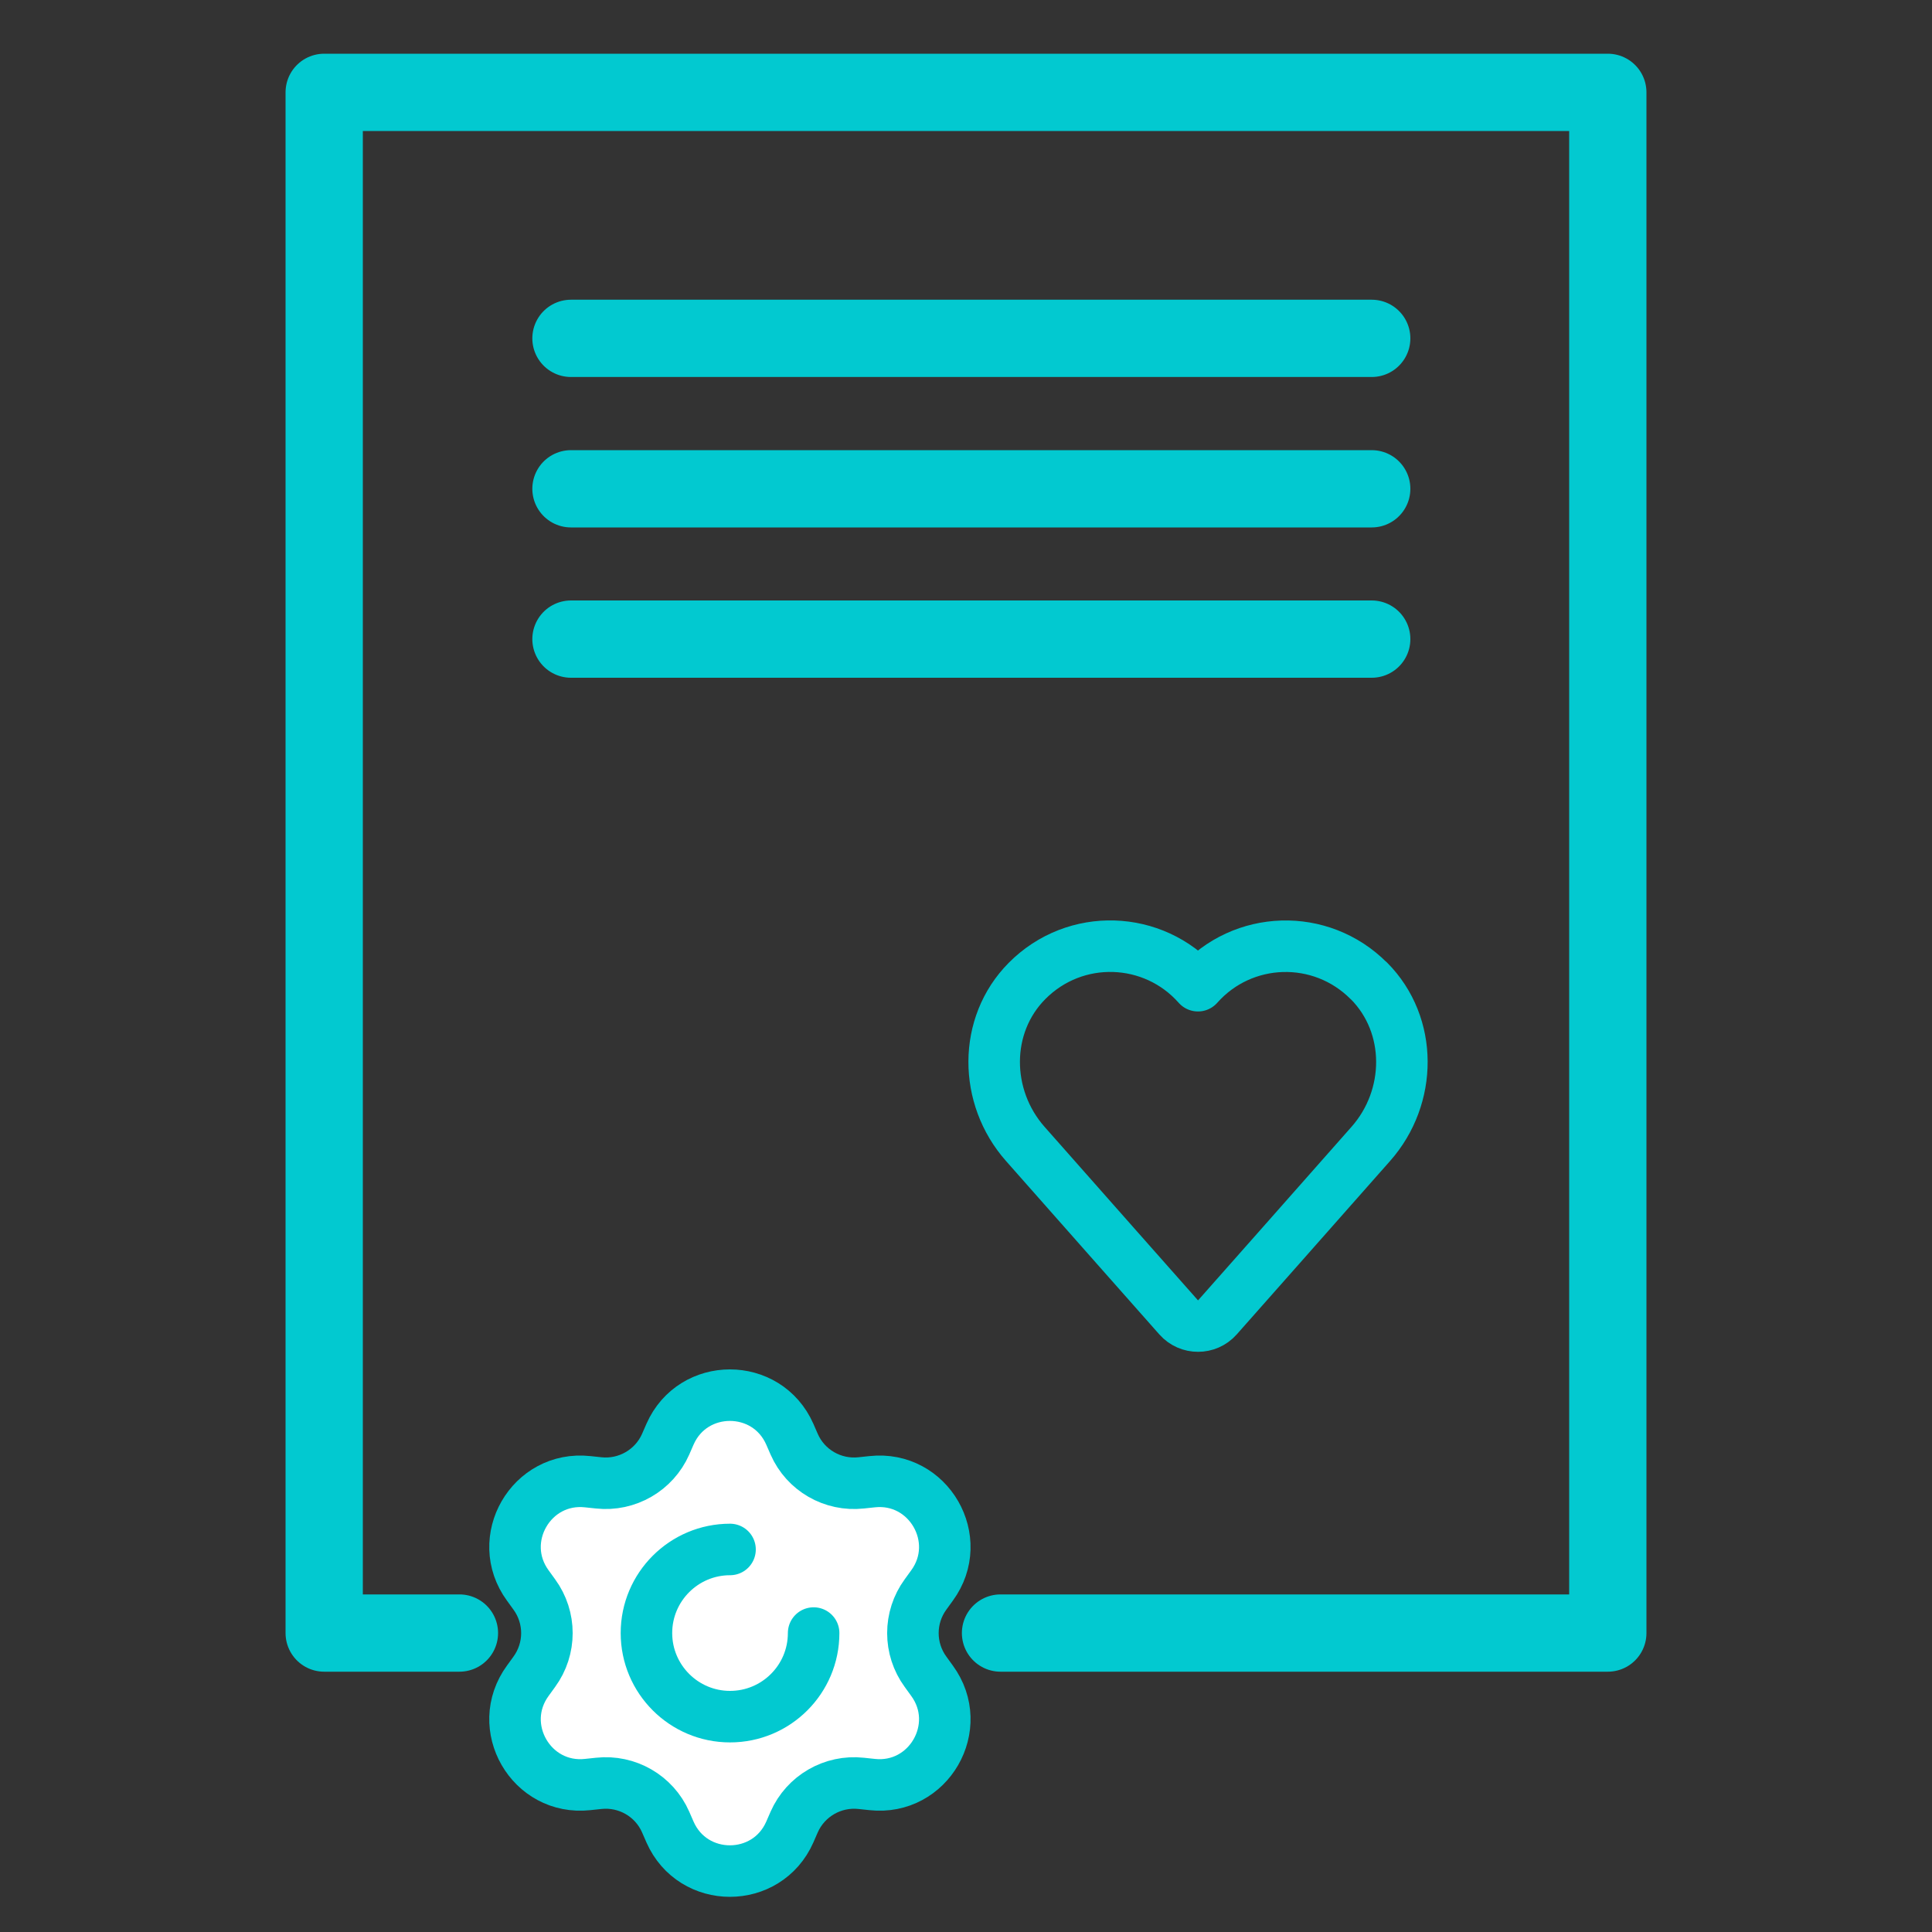 <?xml version="1.0" encoding="UTF-8"?> <svg xmlns="http://www.w3.org/2000/svg" id="Layer_1" viewBox="0 0 150 150"><rect x="0" y="0" width="150" height="150" fill="#333333" stroke="none"/><defs><style>.cls-1{stroke-width:6px;}.cls-1,.cls-2{fill:none;}.cls-1,.cls-2,.cls-3{stroke:#02c9d0;stroke-linecap:round;stroke-linejoin:round;}.cls-2,.cls-3{stroke-width:4px;}.cls-3{fill:#fff;}</style></defs><polyline class="cls-1" points="35.67 126.79 25.17 126.79 25.17 7.17 124.83 7.17 124.83 126.79 77.68 126.79"></polyline><line class="cls-1" x1="44.33" y1="26.27" x2="106.5" y2="26.27"></line><line class="cls-1" x1="44.33" y1="37.95" x2="106.5" y2="37.95"></line><line class="cls-1" x1="44.33" y1="49.62" x2="106.5" y2="49.62"></line><path class="cls-3" d="M51.68,112.13l.34-.78c1.78-4.04,7.52-4.04,9.3,0l.34.78c.89,2.03,3,3.24,5.2,3l.85-.09c4.39-.48,7.26,4.49,4.65,8.06l-.5.69c-1.31,1.79-1.31,4.22,0,6.01l.5.69c2.61,3.57-.26,8.54-4.65,8.06l-.85-.09c-2.2-.24-4.31.98-5.2,3l-.34.78c-1.78,4.04-7.52,4.04-9.3,0l-.34-.78c-.89-2.03-3-3.24-5.2-3l-.85.09c-4.39.48-7.26-4.49-4.65-8.06l.5-.69c1.31-1.79,1.31-4.22,0-6.01l-.5-.69c-2.61-3.57.26-8.54,4.65-8.06l.85.09c2.2.24,4.31-.98,5.2-3Z"></path><path class="cls-3" d="M63.17,126.79c0,3.59-2.91,6.49-6.49,6.49s-6.49-2.91-6.49-6.49,2.91-6.49,6.49-6.49"></path><path class="cls-2" d="M106.28,76.16c-3.74-3.76-9.81-3.54-13.27.37-3.46-3.91-9.53-4.14-13.27-.37-3.41,3.43-3.35,9.02-.14,12.65l6.99,7.91,4.92,5.56c.8.9,2.21.9,3.01,0l4.92-5.56,6.99-7.91c3.21-3.63,3.27-9.21-.14-12.65Z"></path></svg> 